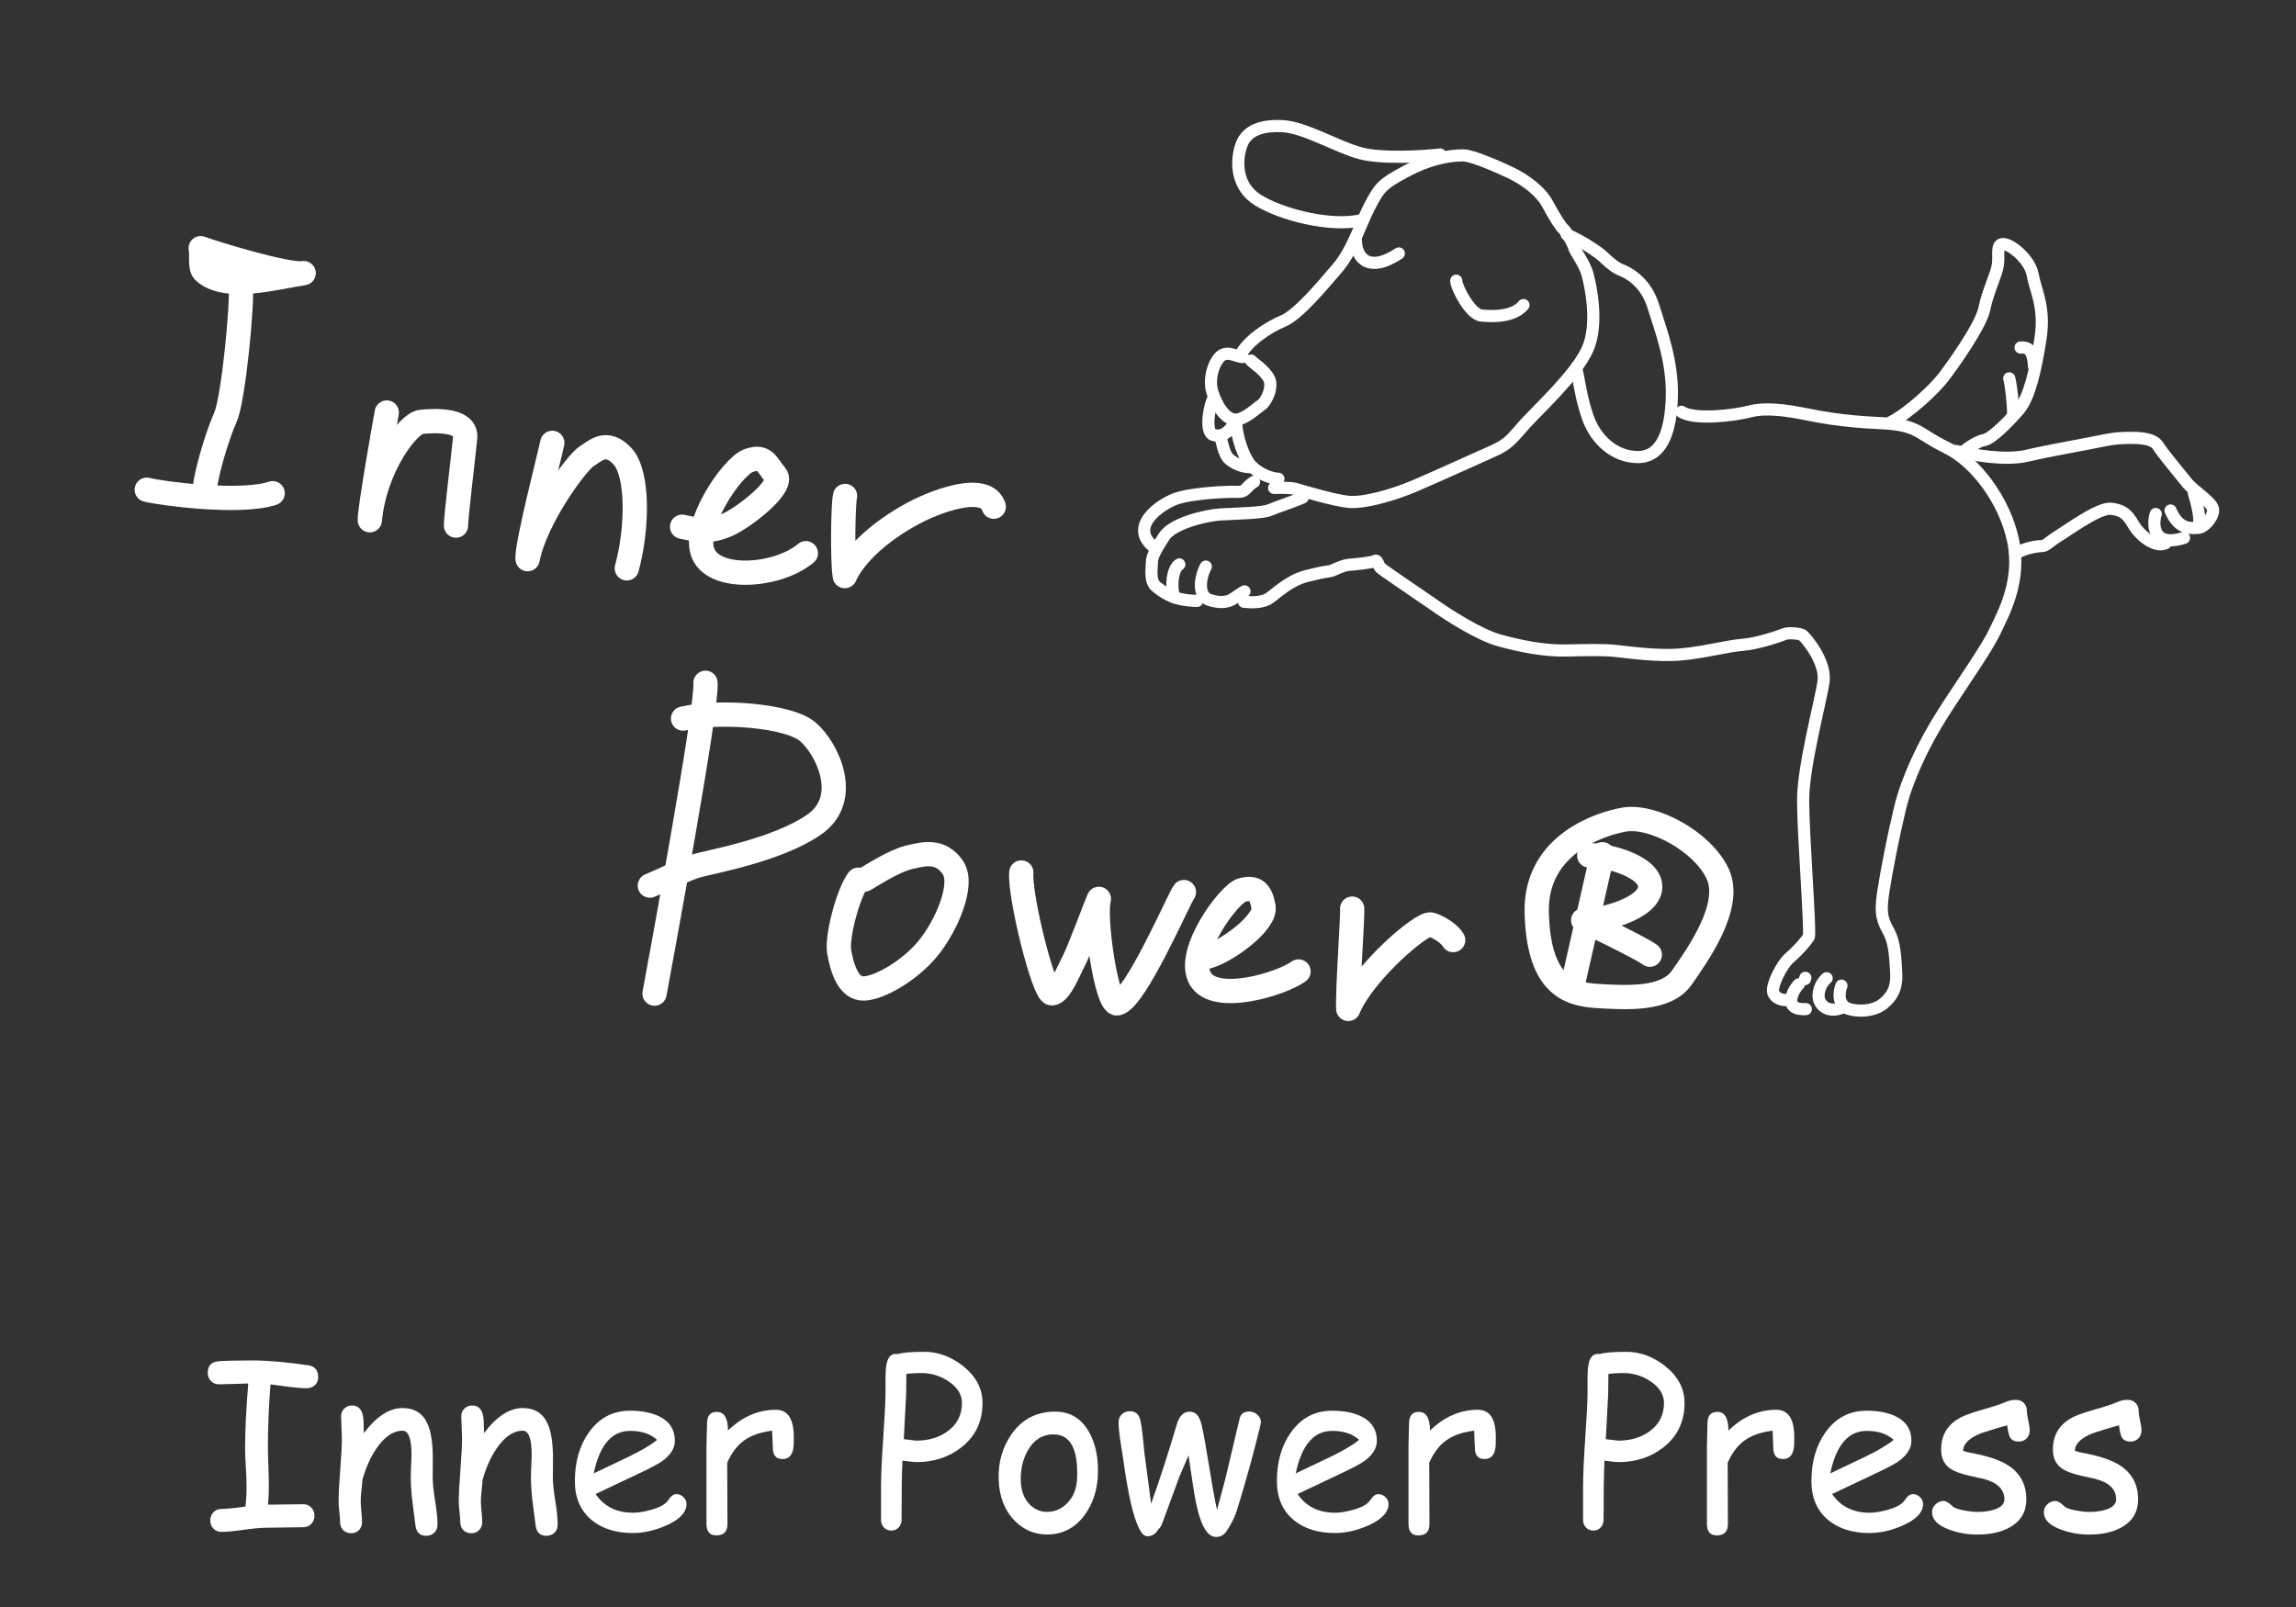 <?xml version="1.0" encoding="UTF-8"?>
<svg xmlns="http://www.w3.org/2000/svg" version="1.1" viewBox="0 0 1000 700">
  <rect x="0" y="0" width="1000" height="700" fill="#333333" stroke="none"/>
  <defs>
    <style>
      .cls-1 {
        fill: #fff;
      }

      .cls-2 {
        stroke-width: 5.29px;
      }

      .cls-2, .cls-3 {
        fill: none;
        stroke: #fff;
        stroke-linecap: round;
        stroke-linejoin: round;
      }

      .cls-3 {
        stroke-width: 10.57px;
      }
    </style>
  </defs>
  <!-- Generator: Adobe Illustrator 28.6.0, SVG Export Plug-In . SVG Version: 1.2.0 Build 709)  -->
  <g>
    <g id="_レイヤー_2" data-name="レイヤー_2">
      <g>
        <path class="cls-2" d="M627.24,67.29c-6.44.76-25,2.08-34.84-.57s-24.05-11.17-33.52-11.74c-9.47-.57-15.91,1.89-18.18,8.14-2.27,6.25-2.84,17.8,7.2,24.05,10.04,6.25,31.62,11.93,45.26,8.71"/>
        <path class="cls-2" d="M682.34,102.13c5.87,2.46,13.82,7.57,16.28,10.04s5.49,4.73,7.57,5.49c2.08.76,10.41,4.54,13.82,15.53,3.41,10.98,8.52,24.05,8.14,39.58s-4.54,26.32-14.77,26.32-18.18-7.57-21.59-16.66c-3.41-9.09-4.36-19.69-5.3-21.59"/>
        <path class="cls-2" d="M540.32,154.59c3.03-6.06,12.12-12.12,18.56-14.77s17.04-15.34,23.67-23.1c6.63-7.76,9.85-18.94,14.01-26.89,4.17-7.95,5.11-9.47,15.72-15.15,10.6-5.68,19.31-7.01,25-7.01,3.79,0,15.15,4.92,21.02,7.76,5.87,2.84,12.69,7.76,15.72,13.44,3.03,5.68,5.87,10.04,7.01,10.98,1.14.95,4.36,6.63,4.54,7.95.19,1.33,4.54,6.82,5.87,11.74,1.33,4.92,4.92,21.59,0,32.57-4.92,10.98-21.4,26.13-27.08,32.38-5.68,6.25-6.82,8.71-14.01,11.93-7.2,3.22-25.56,11.55-34.46,15.34-8.9,3.79-21.97,7.57-28.78,6.82-6.82-.76-21.02-5.11-23.1-5.68s-8.14-.38-9.09-.38"/>
        <path class="cls-2" d="M541.27,155.53c-2.46,0-6.06-2.65-9.09-.76s-6.06,9.66-4.17,15.91,5.87,12.12,10.04,12.12,9.28-5.11,11.36-6.44,5.49-8.14,3.03-11.93c-2.46-3.79-5.87-5.68-7.57-7.38"/>
        <path class="cls-2" d="M528.58,173.52c-1.51,1.7-4.17,14.58-.19,15.91,3.98,1.33,7.2-1.51,10.04-6.06-.19,6.44,3.6,17.04,7.01,20.07,3.41,3.03,7.76,4.92,11.36,5.11"/>
        <path class="cls-2" d="M531.61,190.37c.57,2.08,1.51,7.76,3.79,9.66,2.27,1.89,6.06,3.79,10.04,3.41"/>
        <path class="cls-2" d="M546.19,209.88c-3.98,2.46-3.22,4.54-7.38,4.36s-19.88.57-26.7,3.03c-6.82,2.46-21.21,12.31-9.09,21.4"/>
        <path class="cls-2" d="M567.4,216.69c-4.17,1.89-11.36,4.17-14.39,5.49-3.03,1.33-14.39,1.51-21.21,1.89-6.82.38-21.21,3.98-24.81,9.66s-5.3,8.52-5.3,11.36-1.14,8.14,2.08,10.6,7.2,5.87,17.61,6.06"/>
        <path class="cls-2" d="M513.63,245.86c-3.22,2.08-3.79,10.6-2.08,14.39"/>
        <path class="cls-2" d="M525.18,246.8c-2.46,4.54-3.79,12.88,1.7,14.58,5.49,1.7,8.52.57,10.23-.57,1.7-1.14,4.36-3.03,4.92-3.22"/>
        <path class="cls-2" d="M541.84,262.14c3.41.38,7.76.38,10.6-1.33s8.52-7.76,16.47-9.85,9.47-1.89,10.79-2.27,5.11-2.46,7.76-2.65c2.65-.19,10.23-.95,11.36-1.7,1.14-.76,1.51,2.08,2.46,3.03s21.4,14.77,25.18,17.42c3.79,2.65,17.61,11.74,26.7,14.2,9.09,2.46,19.12,4.54,28.78,4.36,9.66-.19,16.28-.38,21.78.19,5.49.57,18.37,2.46,28.59,1.51,10.23-.95,19.69-3.6,26.7-4.17,7.01-.57,17.04-4.17,18.37-4.73s6.63-.38,7.95.76c1.33,1.14,10.04,11.36,8.9,19.88-1.14,8.52-8.9,36.74-8.9,51.88s3.41,57.94,2.46,59.46-4.17,5.49-8.14,8.9c-3.98,3.41-8.14,12.5-7.38,15.15.76,2.65,3.79,3.79,7.38,3.41"/>
        <path class="cls-2" d="M786.3,425.93l-.19.57"/>
        <path class="cls-2" d="M783.46,428.77c-1.51,1.14-8.14,11.36,3.03,10.79"/>
        <path class="cls-2" d="M795.58,426.12c-2.84,2.27-4.54,7.38-2.84,10.41s5.3,4.17,9.47,2.46"/>
        <path class="cls-2" d="M802.02,429.34c-.95,2.27-2.27,9.09,4.17,10.41,6.44,1.33,11.55-.38,14.2-2.65,2.65-2.27,5.87-5.49,5.49-13.07-.38-7.57-.76-13.63-3.22-18.18-2.46-4.54-3.98-7.2-2.46-17.04,1.51-9.85,4.36-24.43,7.38-36.92,3.03-12.5,10.04-27.65,18.75-41.28,8.71-13.63,18.75-27.65,22.53-35.6,3.79-7.95,11.55-21.97,7.95-39.39-3.6-17.42-16.28-34.46-29.16-40.71-12.88-6.25-11.93-9.85-28.78-10.6-16.85-.76-25.94-2.65-33.71-4.17-7.76-1.51-16.47-2.65-22.91-.95-6.44,1.7-24.05,3.98-29.92.19"/>
        <path class="cls-2" d="M823.79,183.75c7.38-3.79,18.56-14.01,22.72-19.5,4.17-5.49,16.28-22.34,17.8-29.92,1.51-7.57,5.3-14.77,5.87-19.12s-.95-9.09,2.46-8.9,11.55,6.82,12.69,13.44c1.14,6.63,5.49,14.01,3.41,27.65-2.08,13.63-4.92,25.75-9.28,30.87s-11.93,12.88-15.34,13.44c-3.41.57-9.47,4.92-10.04,6.44"/>
        <path class="cls-2" d="M875.11,164.81c.76,2.84,1.7,10.6,1.7,15.91"/>
        <path class="cls-2" d="M880.03,151.37c2.08,0,5.49-.38,5.87,8.33"/>
        <path class="cls-2" d="M851.82,196.43c7.2,1.7,21.4,4.36,31.05,2.08,9.66-2.27,26.13-5.11,32.38-6.44,6.25-1.33,10.04-1.33,12.5-1.33s9.85-.19,12.12,3.41c2.27,3.6,8.71,11.17,12.31,15.72,3.6,4.54,11.93,9.09,11.74,12.5-.19,3.41-4.17,7.57-6.63,7.57s-8.14,1.33-11.93-7.57"/>
        <path class="cls-2" d="M955.39,214.23c.57,2.46,3.6,11.55,2.08,14.96"/>
        <path class="cls-2" d="M877.76,241.12c4.36-2.46,9.28-3.22,11.36-3.22s3.22-1.89,7.57-4.54c4.36-2.65,17.42-12.31,22.72-11.74,5.3.57,7.2,2.46,9.85,7.01,2.65,4.54,9.47,10.23,14.01,7.95"/>
        <path class="cls-2" d="M938.92,223.89c-1.14,3.22-2.27,14.96,12.31,10.41"/>
        <path class="cls-2" d="M590.57,105.1c0,5.3,4.04,14.9,18.68,5.3"/>
        <path class="cls-2" d="M634.25,122.27c0,2.78,6.06,14.64,10.86,15.15,4.8.51,14.14.76,18.43-4.54"/>
      </g>
      <g>
        <path class="cls-3" d="M88.73,118.16c-1.79-1.73-.69-7.28-1.32-10.05,4.79,1.84,37.91,12.1,44.85,10.87-10.98,1.56-34.22,8.21-43.53-.82Z"/>
        <path class="cls-3" d="M104.85,123.37c.94,7.88-3.15,50.65-6.69,58.43-3.55,7.78-9.45,27.6-8.96,32.89"/>
        <path class="cls-3" d="M63.92,213.32c6.1,1.61,40.9,6.21,54.83,1.52"/>
        <path class="cls-3" d="M168.45,179.69c-.69,3.7-7.64,42.94-7.38,46.92,2.17-23.19,16.69-42.3,22.41-42.86,5.72-.56,19.9-1.27,19.11,6.92-.79,8.19-4.09,35.16-3.99,38.27"/>
        <path class="cls-3" d="M240.55,192.91c-.69,3.7-11.59,45.88-10.75,50.65,3.52-18.06,21.61-42.27,25.65-44.77,4.03-2.5,8.72-7.49,15.64-.07,7.17,7.68,6.53,31.94,1.91,48.85"/>
        <path class="cls-3" d="M297.08,229.45c7.91,1.73,12.48,2.27,19.54-.76,7.07-3.03,25.18-16.96,21.23-21.63-3.95-4.67-4.72-9.01-11.86-6.41-7.14,2.6-24.93,28.55-19.68,40.59,5.26,12.04,32.61,9.9,44.67-.27"/>
        <path class="cls-3" d="M368.06,216.04c-.84,2.83-1.26,28.4-.11,34.9,6.46-14.1,25.39-25.94,36.64-30.61,11.25-4.67,25.41-8.06,28.24.39"/>
        <path class="cls-3" d="M307.27,297.42c.97,10.56-19.92,122.92-22.19,135.39"/>
        <path class="cls-3" d="M297.5,313.01c15.9-3.69,45.82-1.37,54.21,5.65,8.39,7.02,19.46,29.21,2.7,40.66-16.76,11.46-46.33,16.22-51.82,18.08-5.49,1.86-15.79,6.82-19.55,8.37"/>
        <path class="cls-3" d="M373.82,383.18c-4.36,5.69-9.47,24.92-8.32,31.43,1.15,6.51,3.77,16.32,10.87,15.97,7.09-.35,20.05-8.01,27.79-17.42,7.73-9.41,16.1-27.88,10.74-35.44s-12.22-5.9-19.08-4.24c-6.86,1.66-16.87,8.34-19.32,9.67"/>
        <path class="cls-3" d="M444.83,380.05c-.92,10,9.77,52.84,13.31,52.66,3.55-.18,7.22-9.77,9.57-14.21,2.35-4.44,9.9-24.99,10.9-26.96-2.25,7.55,3.26,46.38,8.03,45.54,7.81-1.38,27.15-46.38,29.01-48.5"/>
        <path class="cls-3" d="M525.54,416.8c8.16-1.89,26-14.87,24.77-21.81s-3.78-8.73-9.34-7.3c-5.56,1.43-24.73,27.16-18.25,38.55,6.48,11.38,35.72,2.2,42.84-3.08"/>
        <path class="cls-3" d="M588.92,395.79c.25,3.98-2.12,36.16-1.69,43.68,6.58-15.92,32.23-37.88,36-36.76,3.77,1.12,8.37,4.34,9.69,6.79"/>
        <line class="cls-3" x1="685.3" y1="427.54" x2="697.89" y2="372.1"/>
        <path class="cls-3" d="M692.17,372.66c4.34-.77,26.61,3.8,26.56,13.65-.05,9.85-23.24,15.28-29.19,14.54,0,0,25.89,12.43,29.03,15.01"/>
        <path class="cls-3" d="M707.31,357.02c-9.55,1.68-38.86,10.43-38,40.69.86,30.26,12.93,35.29,26.04,36.11,13.11.82,30.28,1.82,37.07-7.88,6.79-9.7,22.23-31.2,15.72-45.26-6.5-14.06-28.26-25.87-40.84-23.66Z"/>
      </g>
      <g>
        <path class="cls-1" d="M133.53,604.69c-2.08,0-4.7-.21-7.86-.63l-7.86-1.03c-.75,9.47-1.12,18.52-1.12,27.15,0,2.28.06,5.09.2,8.45.13,3.35.2,6.17.2,8.45,0,3.06-.11,5.84-.34,8.35l15.38-.2c1.37,0,2.51.48,3.44,1.44.93.96,1.39,2.14,1.39,3.54s-.46,2.63-1.39,3.59c-.93.96-2.08,1.44-3.44,1.44-1.82,0-4.56.04-8.2.12-3.65.08-6.38.12-8.2.12-2.15,0-5.36.3-9.64.9-4.28.6-7.51.9-9.69.9-1.37,0-2.51-.48-3.44-1.44s-1.39-2.14-1.39-3.54.46-2.59,1.39-3.56,2.08-1.46,3.44-1.46c2.12,0,5.62-.34,10.5-1.03.33-2.64.49-5.65.49-9.03,0-2.25-.11-4.99-.32-8.23-.21-3.24-.32-5.96-.32-8.18,0-7.52.46-16.91,1.37-28.17l-6.35.2-6.35.15c-1.4,0-2.57-.47-3.52-1.42-.94-.94-1.42-2.15-1.42-3.61,0-3.03,1.53-4.69,4.59-4.98,2.64-.26,7.57-.39,14.79-.39,6.48,0,14.6.7,24.37,2.1,2.9.42,4.35,2.17,4.35,5.22,0,1.53-.55,2.75-1.66,3.66-.98.75-2.1,1.12-3.37,1.12Z"/>
        <path class="cls-1" d="M185.68,669c-2.8,0-4.38-1.53-4.74-4.59l-1.37-10.69c-.46-3.81-.68-7.37-.68-10.69,0-.91.06-2.46.17-4.64.11-2.18.17-3.73.17-4.64,0-7.03-1.3-10.55-3.91-10.55-3.65,0-7.13,2.17-10.45,6.49-3,3.94-5.34,8.92-7.03,14.94-.07,1.27-.21,2.87-.44,4.79-.2,1.63-.29,3.21-.29,4.74,0,.98.1,2.44.29,4.39s.29,3.42.29,4.39c0,1.46-.45,2.65-1.34,3.56-.9.91-2.04,1.37-3.44,1.37s-2.59-.46-3.47-1.37c-.88-.91-1.32-2.1-1.32-3.56,0-.98-.11-2.44-.32-4.39-.21-1.95-.32-3.42-.32-4.39,0-3.35.24-8,.71-13.94.47-5.94.71-10.59.71-13.94,0-1.04-.06-2.59-.17-4.64-.11-2.05-.17-3.6-.17-4.64,0-1.4.46-2.55,1.39-3.44.93-.89,2.08-1.34,3.44-1.34,2.99,0,4.64,2.12,4.93,6.35l.15,5.71c5.47-7.29,11.08-10.94,16.85-10.94,5.21,0,8.84,2.29,10.89,6.88,1.4,3.06,2.16,7.58,2.29,13.57v4.93l-.05,4.54c0,2.7.35,6.19,1.05,10.47.7,4.28,1.05,7.76,1.05,10.42,0,1.43-.46,2.6-1.39,3.49-.93.89-2.09,1.34-3.49,1.34Z"/>
        <path class="cls-1" d="M238.02,669c-2.8,0-4.38-1.53-4.74-4.59l-1.37-10.69c-.46-3.81-.68-7.37-.68-10.69,0-.91.06-2.46.17-4.64.11-2.18.17-3.73.17-4.64,0-7.03-1.3-10.55-3.91-10.55-3.65,0-7.13,2.17-10.45,6.49-3,3.94-5.34,8.92-7.03,14.94-.07,1.27-.21,2.87-.44,4.79-.2,1.63-.29,3.21-.29,4.74,0,.98.1,2.44.29,4.39s.29,3.42.29,4.39c0,1.46-.45,2.65-1.34,3.56-.9.91-2.04,1.37-3.44,1.37s-2.59-.46-3.47-1.37c-.88-.91-1.32-2.1-1.32-3.56,0-.98-.11-2.44-.32-4.39-.21-1.95-.32-3.42-.32-4.39,0-3.35.24-8,.71-13.94.47-5.94.71-10.59.71-13.94,0-1.04-.06-2.59-.17-4.64-.11-2.05-.17-3.6-.17-4.64,0-1.4.46-2.55,1.39-3.44.93-.89,2.08-1.34,3.44-1.34,2.99,0,4.64,2.12,4.93,6.35l.15,5.71c5.47-7.29,11.08-10.94,16.85-10.94,5.21,0,8.84,2.29,10.89,6.88,1.4,3.06,2.16,7.58,2.29,13.57v4.93l-.05,4.54c0,2.7.35,6.19,1.05,10.47.7,4.28,1.05,7.76,1.05,10.42,0,1.43-.46,2.6-1.39,3.49-.93.89-2.09,1.34-3.49,1.34Z"/>
        <path class="cls-1" d="M275.72,667.78c-7.36,0-13.31-1.84-17.87-5.52-4.98-4.07-7.47-9.77-7.47-17.09,0-8.46,2.05-15.56,6.15-21.29,4.46-6.25,10.42-9.38,17.87-9.38,5.4,0,9.81.91,13.23,2.73,4.2,2.25,6.3,5.7,6.3,10.35,0,3.26-1.84,6.22-5.52,8.89-1.63,1.17-5.08,3-10.35,5.47l-18.65,8.84c1.82,2.7,4.09,4.74,6.81,6.1,2.72,1.37,5.88,2.05,9.5,2.05,2.25,0,4.88-.42,7.91-1.27,3.84-1.07,6.31-2.48,7.42-4.22,1.11-1.74,2.29-2.61,3.56-2.61,1.14,0,2.16.43,3.05,1.29.9.86,1.34,1.86,1.34,3,0,3.61-2.91,6.72-8.74,9.33-4.98,2.21-9.83,3.32-14.55,3.32ZM274.4,623.29c-3.97,0-7.28,1.54-9.91,4.61s-4.61,7.71-5.91,13.89l14.99-7.13c5.89-2.86,10.09-5.35,12.6-7.47-2.8-2.6-6.72-3.91-11.77-3.91Z"/>
        <path class="cls-1" d="M345.69,629.45c-.23,4.07-1.86,6.1-4.88,6.1-2.8,0-4.2-1.61-4.2-4.83,0-.62-.05-1.76-.15-3.42l-.15-4.1c-5.14.62-9.26,2.07-12.35,4.35-2.9,2.12-5.31,5.31-7.23,9.57l.1,26.76c0,3.29-1.61,4.93-4.83,4.93-2.86,0-4.3-1.64-4.3-4.93v-34.28c0-1.07.04-2.69.12-4.83.08-2.15.12-3.76.12-4.83,0-3.29,1.43-4.93,4.3-4.93,3.19,0,4.8,2.7,4.83,8.11,6.25-6.02,13.18-9.03,20.8-9.03,2.64,0,4.61.99,5.91,2.98,1.3,1.99,1.95,4.98,1.95,8.98,0,1.69-.02,2.83-.05,3.42Z"/>
        <path class="cls-1" d="M399.01,636.87c-.91,0-2.9-.21-5.96-.63-.26,4.92-.39,13.53-.39,25.83,0,1.3-.42,2.4-1.27,3.3-.85.89-1.9,1.34-3.17,1.34s-2.38-.45-3.22-1.34c-.85-.89-1.27-1.99-1.27-3.3v-14.36c0-4.79.29-11.52.88-20.21.65-9.41,1.01-16.15,1.07-20.21v-6.74c0-3.22.2-5.57.59-7.03.75-2.86,2.34-4.1,4.79-3.71,1.04-.33,2.52-.57,4.44-.73,1.92-.16,4.28-.24,7.08-.24,5.96,0,11.54,2.04,16.75,6.1,5.73,4.49,8.59,9.9,8.59,16.21,0,8.07-3.06,14.5-9.18,19.29-5.47,4.3-12.04,6.45-19.73,6.45ZM401.45,598.1c-1.43,0-2.71.03-3.83.1-1.12.07-2.08.16-2.86.29l-.1,8.98-1.03,19.43,5.37.63c5.47,0,10.07-1.38,13.82-4.15,4.1-3.03,6.15-7.11,6.15-12.26,0-3.65-1.95-6.79-5.86-9.42-3.61-2.41-7.5-3.61-11.67-3.61Z"/>
        <path class="cls-1" d="M455.99,668.41c-5.47,0-10.17-2.02-14.11-6.05-4.39-4.49-6.71-10.53-6.93-18.12-.2-7.36,1.66-13.83,5.57-19.43,4.56-6.61,10.9-9.91,19.04-9.91,6.51,0,11.44,2.98,14.79,8.94,2.67,4.82,3.96,10.61,3.86,17.38-.1,7.23-1.99,13.4-5.66,18.51-4.17,5.79-9.68,8.69-16.55,8.69ZM458.92,624.81c-4.79-.03-8.51,2.25-11.18,6.84-2.12,3.68-3.17,7.88-3.17,12.6s1.29,8.4,3.86,11.04c2.15,2.18,4.67,3.27,7.57,3.27,3.39,0,6.3-1.24,8.74-3.71,2.77-2.73,4.23-6.43,4.39-11.08.46-12.6-2.95-18.91-10.21-18.95Z"/>
        <path class="cls-1" d="M548.71,621.83c-2.54,10.61-5.86,22.61-9.96,35.99-.91,2.96-2.43,6.01-4.54,9.13-1.14,1.72-2.69,2.57-4.64,2.54-3.55-.07-6.31-4.48-8.3-13.23-.65-2.8-1.32-6.61-2-11.43l-1.61-10.89-4,9.33-7.42,20.17c-.42,1.24-1.04,2.18-1.86,2.83-.98,1.89-2.54,2.86-4.69,2.93-2.47.1-4.87-4.75-7.18-14.55-1.17-5.04-2.34-11.88-3.52-20.51l-1.17-7.32c-.42-2.93-.63-5.39-.63-7.37,0-1.37.48-2.5,1.44-3.39.96-.89,2.12-1.34,3.49-1.34,2.47,0,4,1.35,4.59,4.05.42,1.92.76,4.3,1.03,7.13l.73,7.18,2.88,21.92c3.61-10.03,7.36-21.58,11.23-34.67,1.07-3.61,2.95-5.42,5.62-5.42s4.31,2.02,5.22,6.05c.85,3.81,1.9,9.67,3.17,17.58,1.3,8.2,2.46,14.6,3.47,19.19l3.56-13.28,6.3-26.61c.49-1.99,1.89-2.98,4.2-2.98,1.37,0,2.55.46,3.56,1.39s1.51,2.04,1.51,3.34c0,.16-.16.91-.49,2.25Z"/>
        <path class="cls-1" d="M581.48,667.78c-7.36,0-13.31-1.84-17.87-5.52-4.98-4.07-7.47-9.77-7.47-17.09,0-8.46,2.05-15.56,6.15-21.29,4.46-6.25,10.42-9.38,17.87-9.38,5.4,0,9.81.91,13.23,2.73,4.2,2.25,6.3,5.7,6.3,10.35,0,3.26-1.84,6.22-5.52,8.89-1.63,1.17-5.08,3-10.35,5.47l-18.65,8.84c1.82,2.7,4.09,4.74,6.81,6.1,2.72,1.37,5.88,2.05,9.5,2.05,2.25,0,4.88-.42,7.91-1.27,3.84-1.07,6.31-2.48,7.42-4.22,1.11-1.74,2.29-2.61,3.56-2.61,1.14,0,2.16.43,3.05,1.29.89.86,1.34,1.86,1.34,3,0,3.61-2.91,6.72-8.74,9.33-4.98,2.21-9.83,3.32-14.55,3.32ZM580.16,623.29c-3.97,0-7.28,1.54-9.91,4.61s-4.61,7.71-5.91,13.89l14.99-7.13c5.89-2.86,10.09-5.35,12.6-7.47-2.8-2.6-6.72-3.91-11.77-3.91Z"/>
        <path class="cls-1" d="M651.45,629.45c-.23,4.07-1.86,6.1-4.88,6.1-2.8,0-4.2-1.61-4.2-4.83,0-.62-.05-1.76-.15-3.42l-.15-4.1c-5.14.62-9.26,2.07-12.35,4.35-2.9,2.12-5.31,5.31-7.23,9.57l.1,26.76c0,3.29-1.61,4.93-4.83,4.93-2.87,0-4.3-1.64-4.3-4.93v-34.28c0-1.07.04-2.69.12-4.83.08-2.15.12-3.76.12-4.83,0-3.29,1.43-4.93,4.3-4.93,3.19,0,4.8,2.7,4.83,8.11,6.25-6.02,13.18-9.03,20.8-9.03,2.64,0,4.61.99,5.91,2.98,1.3,1.99,1.95,4.98,1.95,8.98,0,1.69-.02,2.83-.05,3.42Z"/>
        <path class="cls-1" d="M704.77,636.87c-.91,0-2.9-.21-5.96-.63-.26,4.92-.39,13.53-.39,25.83,0,1.3-.42,2.4-1.27,3.3-.85.89-1.9,1.34-3.17,1.34s-2.38-.45-3.22-1.34c-.85-.89-1.27-1.99-1.27-3.3v-14.36c0-4.79.29-11.52.88-20.21.65-9.41,1.01-16.15,1.07-20.21v-6.74c0-3.22.2-5.57.59-7.03.75-2.86,2.34-4.1,4.79-3.71,1.04-.33,2.52-.57,4.44-.73,1.92-.16,4.28-.24,7.08-.24,5.96,0,11.54,2.04,16.75,6.1,5.73,4.49,8.59,9.9,8.59,16.21,0,8.07-3.06,14.5-9.18,19.29-5.47,4.3-12.04,6.45-19.73,6.45ZM707.21,598.1c-1.43,0-2.71.03-3.83.1-1.12.07-2.08.16-2.86.29l-.1,8.98-1.03,19.43,5.37.63c5.47,0,10.07-1.38,13.82-4.15,4.1-3.03,6.15-7.11,6.15-12.26,0-3.65-1.95-6.79-5.86-9.42-3.61-2.41-7.5-3.61-11.67-3.61Z"/>
        <path class="cls-1" d="M781.43,629.45c-.23,4.07-1.86,6.1-4.88,6.1-2.8,0-4.2-1.61-4.2-4.83,0-.62-.05-1.76-.15-3.42l-.15-4.1c-5.14.62-9.26,2.07-12.35,4.35-2.9,2.12-5.31,5.31-7.23,9.57l.1,26.76c0,3.29-1.61,4.93-4.83,4.93-2.87,0-4.3-1.64-4.3-4.93v-34.28c0-1.07.04-2.69.12-4.83.08-2.15.12-3.76.12-4.83,0-3.29,1.43-4.93,4.3-4.93,3.19,0,4.8,2.7,4.83,8.11,6.25-6.02,13.18-9.03,20.8-9.03,2.64,0,4.61.99,5.91,2.98,1.3,1.99,1.95,4.98,1.95,8.98,0,1.69-.02,2.83-.05,3.42Z"/>
        <path class="cls-1" d="M814.29,667.78c-7.36,0-13.31-1.84-17.87-5.52-4.98-4.07-7.47-9.77-7.47-17.09,0-8.46,2.05-15.56,6.15-21.29,4.46-6.25,10.42-9.38,17.87-9.38,5.4,0,9.81.91,13.23,2.73,4.2,2.25,6.3,5.7,6.3,10.35,0,3.26-1.84,6.22-5.52,8.89-1.63,1.17-5.08,3-10.35,5.47l-18.65,8.84c1.82,2.7,4.09,4.74,6.81,6.1,2.72,1.37,5.88,2.05,9.5,2.05,2.25,0,4.88-.42,7.91-1.27,3.84-1.07,6.31-2.48,7.42-4.22,1.11-1.74,2.29-2.61,3.56-2.61,1.14,0,2.16.43,3.05,1.29.89.86,1.34,1.86,1.34,3,0,3.61-2.91,6.72-8.74,9.33-4.98,2.21-9.83,3.32-14.55,3.32ZM812.97,623.29c-3.97,0-7.28,1.54-9.91,4.61s-4.61,7.71-5.91,13.89l14.99-7.13c5.89-2.86,10.09-5.35,12.6-7.47-2.8-2.6-6.72-3.91-11.77-3.91Z"/>
        <path class="cls-1" d="M879.23,627.93c-1.79,0-3.04-.6-3.76-1.81-.49-.85-.91-2.6-1.27-5.27-2.44.62-6.2,1.76-11.28,3.42-5.24,2.08-7.88,4.66-7.91,7.71.98.36,1.94.62,2.88.78,7.49,1.33,13.05,3.17,16.7,5.52,5.31,3.42,7.96,8.37,7.96,14.84,0,5.31-2.29,9.31-6.88,12.01-3.81,2.21-8.63,3.32-14.45,3.32-4.26,0-8.33-.72-12.21-2.15-5.01-1.82-7.52-4.36-7.52-7.62,0-1.3.51-2.44,1.54-3.42s2.19-1.46,3.49-1.46c1.01,0,2.31.78,3.91,2.34.78.75,2.54,1.37,5.27,1.86,2.18.39,4.02.59,5.52.59,2.73,0,5.14-.33,7.23-.98,3.03-.94,4.54-2.44,4.54-4.49,0-4.43-3.09-7.42-9.28-8.98l-5.08-1.12c-4.33-.94-7.41-2.05-9.23-3.32-2.64-1.82-3.96-4.57-3.96-8.25,0-6.8,3.21-11.65,9.62-14.55,1.95-.88,5.08-1.93,9.38-3.15s7.37-2.25,9.23-3.1c1.33-.59,2.78-.88,4.35-.88,1.4,0,2.55.46,3.44,1.37.89.91,1.34,2.1,1.34,3.56,0,.94.2,2.33.61,4.15.41,1.82.61,3.21.61,4.15,0,1.46-.45,2.65-1.34,3.56-.9.91-2.04,1.37-3.44,1.37Z"/>
        <path class="cls-1" d="M927.91,627.93c-1.79,0-3.04-.6-3.76-1.81-.49-.85-.91-2.6-1.27-5.27-2.44.62-6.2,1.76-11.28,3.42-5.24,2.08-7.88,4.66-7.91,7.71.98.36,1.94.62,2.88.78,7.49,1.33,13.05,3.17,16.7,5.52,5.31,3.42,7.96,8.37,7.96,14.84,0,5.31-2.29,9.31-6.88,12.01-3.81,2.21-8.63,3.32-14.45,3.32-4.26,0-8.33-.72-12.21-2.15-5.01-1.82-7.52-4.36-7.52-7.62,0-1.3.51-2.44,1.54-3.42s2.19-1.46,3.49-1.46c1.01,0,2.31.78,3.91,2.34.78.75,2.54,1.37,5.27,1.86,2.18.39,4.02.59,5.52.59,2.73,0,5.14-.33,7.23-.98,3.03-.94,4.54-2.44,4.54-4.49,0-4.43-3.09-7.42-9.28-8.98l-5.08-1.12c-4.33-.94-7.41-2.05-9.23-3.32-2.64-1.82-3.96-4.57-3.96-8.25,0-6.8,3.21-11.65,9.62-14.55,1.95-.88,5.08-1.93,9.38-3.15s7.37-2.25,9.23-3.1c1.33-.59,2.78-.88,4.35-.88,1.4,0,2.55.46,3.44,1.37.89.91,1.34,2.1,1.34,3.56,0,.94.2,2.33.61,4.15.41,1.82.61,3.21.61,4.15,0,1.46-.45,2.65-1.34,3.56-.9.91-2.04,1.37-3.44,1.37Z"/>
      </g>
    </g>
  </g>
</svg>